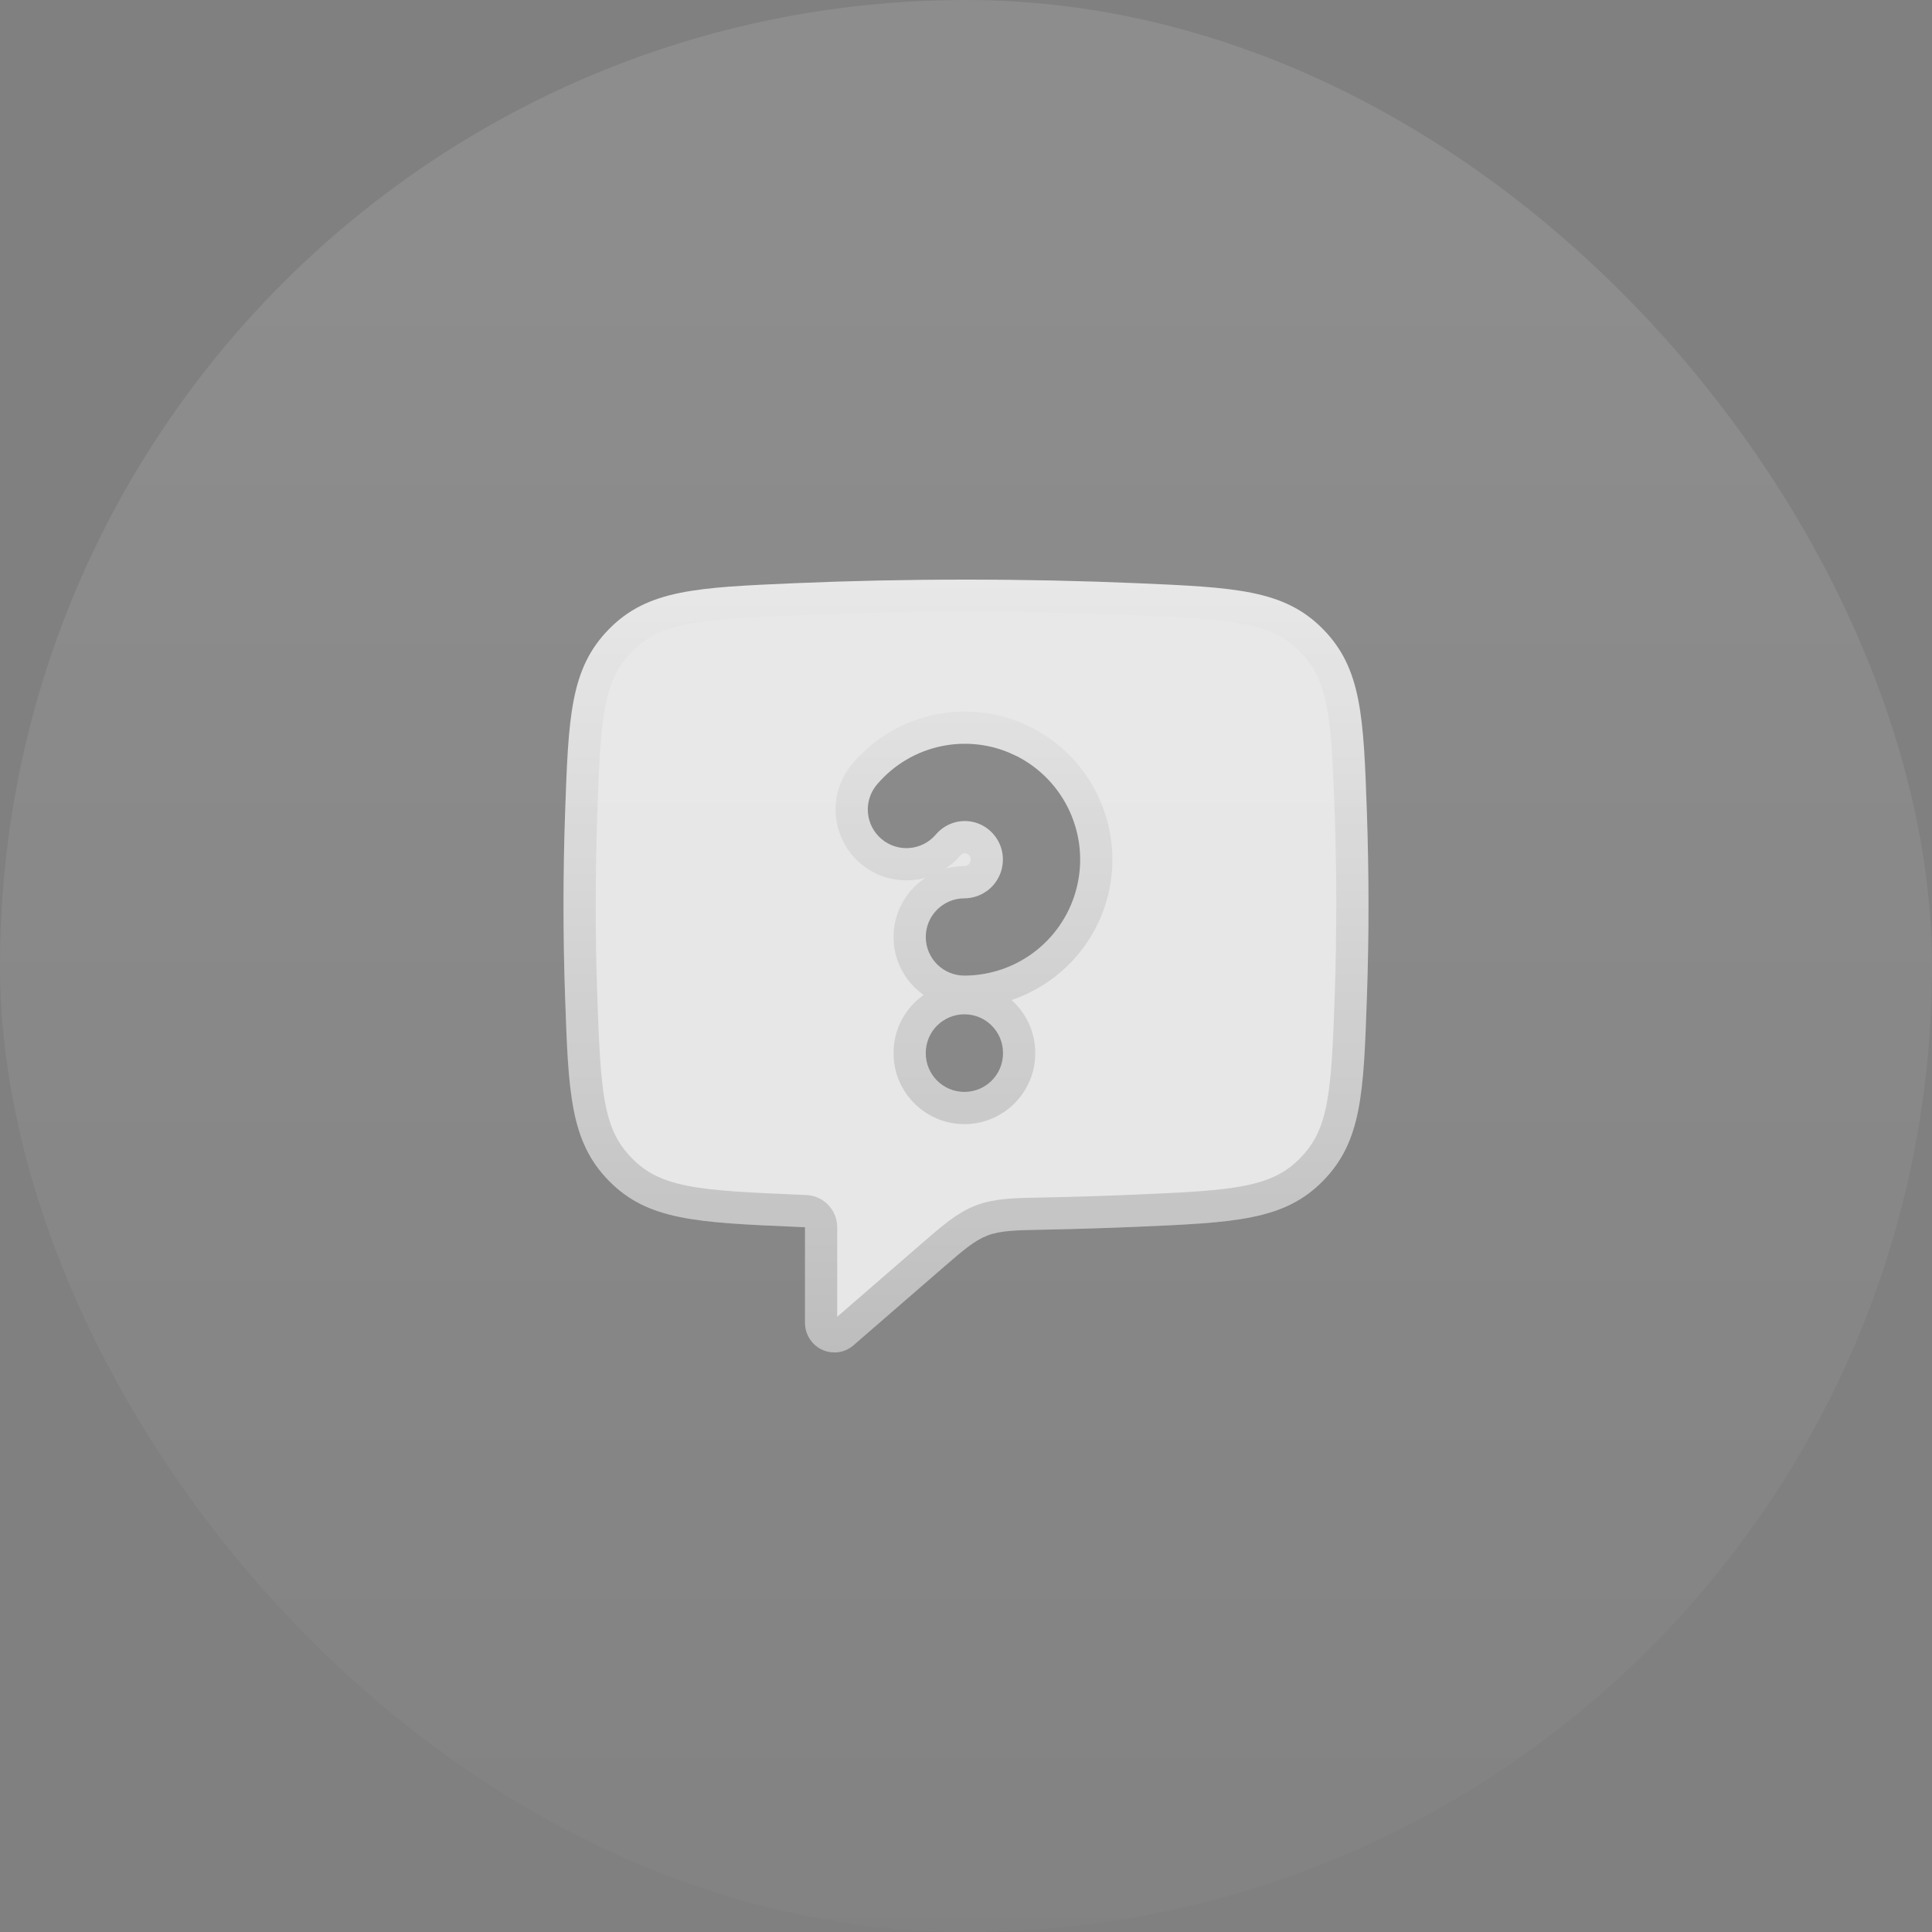 <svg width="60" height="60" viewBox="0 0 60 60" fill="none" xmlns="http://www.w3.org/2000/svg">
<rect x="0" y="0" width="60" height="60" fill="#808080" stroke="none"/>
<rect width="60" height="60" rx="30" fill="url(#paint0_linear_3014_58198)" fill-opacity="0.1"/>
<path fill-rule="evenodd" clip-rule="evenodd" d="M30 18C31.849 18 33.631 18.039 35.305 18.111C38.355 18.243 39.88 18.31 41.087 19.538C42.294 20.767 42.346 22.266 42.451 25.264C42.483 26.181 42.5 27.132 42.5 28.105C42.5 29.079 42.483 30.03 42.451 30.947C42.347 33.945 42.294 35.444 41.087 36.673C39.88 37.901 38.355 37.967 35.305 38.099C34.387 38.138 33.437 38.169 32.462 38.188C31.536 38.205 31.072 38.214 30.665 38.37C30.258 38.527 29.916 38.823 29.231 39.416L29.23 39.417L26.506 41.778C26.341 41.921 26.13 42 25.912 42C25.408 42 25 41.587 25 41.078V38.112C24.898 38.108 24.797 38.103 24.695 38.099C21.645 37.967 20.119 37.901 18.912 36.673C17.706 35.444 17.654 33.945 17.549 30.947C17.517 30.03 17.5 29.079 17.5 28.105C17.5 27.132 17.517 26.181 17.549 25.264C17.654 22.266 17.706 20.767 18.912 19.538C20.119 18.309 21.645 18.243 24.695 18.111C26.369 18.039 28.151 18 30 18ZM29.95 31.499C29.288 31.499 28.75 32.036 28.75 32.699V32.711C28.75 33.374 29.288 33.911 29.95 33.911C30.613 33.911 31.15 33.374 31.15 32.711V32.699C31.15 32.036 30.613 31.499 29.95 31.499ZM31.32 23.366C30.671 23.1 29.955 23.029 29.263 23.168C28.471 23.326 27.756 23.748 27.234 24.364C26.806 24.87 26.869 25.628 27.375 26.056C27.881 26.484 28.638 26.421 29.066 25.915C29.238 25.712 29.473 25.574 29.733 25.521C29.992 25.47 30.26 25.507 30.495 25.626C30.734 25.75 30.926 25.95 31.038 26.195C31.15 26.44 31.175 26.716 31.112 26.977C31.049 27.239 30.9 27.473 30.689 27.64C30.477 27.806 30.216 27.898 29.946 27.898C29.284 27.901 28.748 28.44 28.75 29.102C28.752 29.765 29.291 30.301 29.954 30.299C30.761 30.296 31.543 30.023 32.176 29.523C32.809 29.024 33.256 28.325 33.445 27.541C33.635 26.757 33.555 25.933 33.221 25.199C32.886 24.465 32.315 23.865 31.599 23.494L31.595 23.492L31.32 23.366Z" fill="white" fill-opacity="0.8"/>
<path d="M29.95 30.999C29.012 30.999 28.25 31.76 28.25 32.699V32.711C28.25 33.591 28.919 34.315 29.776 34.402L29.95 34.411C30.889 34.411 31.65 33.65 31.65 32.711V32.699C31.65 31.76 30.889 30.999 29.95 30.999ZM31.51 22.903C30.77 22.6 29.954 22.52 29.165 22.678C28.263 22.858 27.447 23.339 26.852 24.041C26.246 24.758 26.335 25.831 27.052 26.438C27.768 27.044 28.842 26.955 29.448 26.238C29.547 26.122 29.682 26.042 29.831 26.012C29.978 25.982 30.131 26.003 30.267 26.071C30.372 26.126 30.461 26.205 30.526 26.301L30.583 26.403C30.648 26.546 30.663 26.707 30.626 26.86C30.589 27.014 30.502 27.15 30.379 27.247C30.256 27.345 30.102 27.398 29.944 27.398C29.006 27.402 28.247 28.166 28.25 29.105C28.253 30.043 29.017 30.802 29.956 30.799C30.874 30.796 31.765 30.485 32.485 29.916C33.206 29.347 33.716 28.551 33.932 27.658C34.147 26.766 34.057 25.826 33.676 24.991C33.295 24.156 32.644 23.472 31.828 23.05L31.818 23.045L31.804 23.038L31.529 22.912C31.523 22.909 31.516 22.906 31.51 22.903ZM25.5 38.112C25.5 37.844 25.288 37.623 25.02 37.612C24.918 37.608 24.824 37.603 24.717 37.599C23.176 37.532 22.078 37.484 21.212 37.308C20.373 37.136 19.787 36.85 19.269 36.322C18.227 35.261 18.156 33.994 18.049 30.93C18.017 30.018 18 29.073 18 28.105C18 27.138 18.017 26.193 18.049 25.281C18.156 22.217 18.227 20.95 19.269 19.889C19.787 19.361 20.373 19.075 21.212 18.903C22.078 18.727 23.176 18.678 24.717 18.611C26.383 18.539 28.158 18.5 30 18.5C31.842 18.5 33.617 18.539 35.283 18.611C36.824 18.678 37.922 18.727 38.787 18.903C39.626 19.075 40.212 19.361 40.73 19.889C41.773 20.95 41.844 22.217 41.951 25.281C41.983 26.193 42 27.138 42 28.105L41.987 29.539C41.979 30.01 41.967 30.474 41.951 30.93C41.844 33.994 41.773 35.261 40.73 36.322C40.212 36.85 39.626 37.135 38.787 37.307C37.922 37.483 36.824 37.532 35.283 37.599C34.37 37.638 33.423 37.669 32.452 37.688C31.564 37.705 30.994 37.708 30.485 37.903C29.978 38.099 29.561 38.469 28.904 39.038L28.903 39.039L26.179 41.4C26.104 41.465 26.009 41.5 25.912 41.5C25.689 41.5 25.5 41.316 25.5 41.078V38.112Z" stroke="url(#paint1_linear_3014_58198)" stroke-opacity="0.3" stroke-linecap="round" stroke-linejoin="round"/>
<defs>
<linearGradient id="paint0_linear_3014_58198" x1="10.844" y1="10.096" x2="10.844" y2="72.525" gradientUnits="userSpaceOnUse">
<stop stop-color="white"/>
<stop offset="1" stop-color="white" stop-opacity="0.01"/>
</linearGradient>
<linearGradient id="paint1_linear_3014_58198" x1="30" y1="18" x2="30" y2="42" gradientUnits="userSpaceOnUse">
<stop stop-opacity="0"/>
<stop offset="1" stop-opacity="0.6"/>
</linearGradient>
</defs>
</svg>
